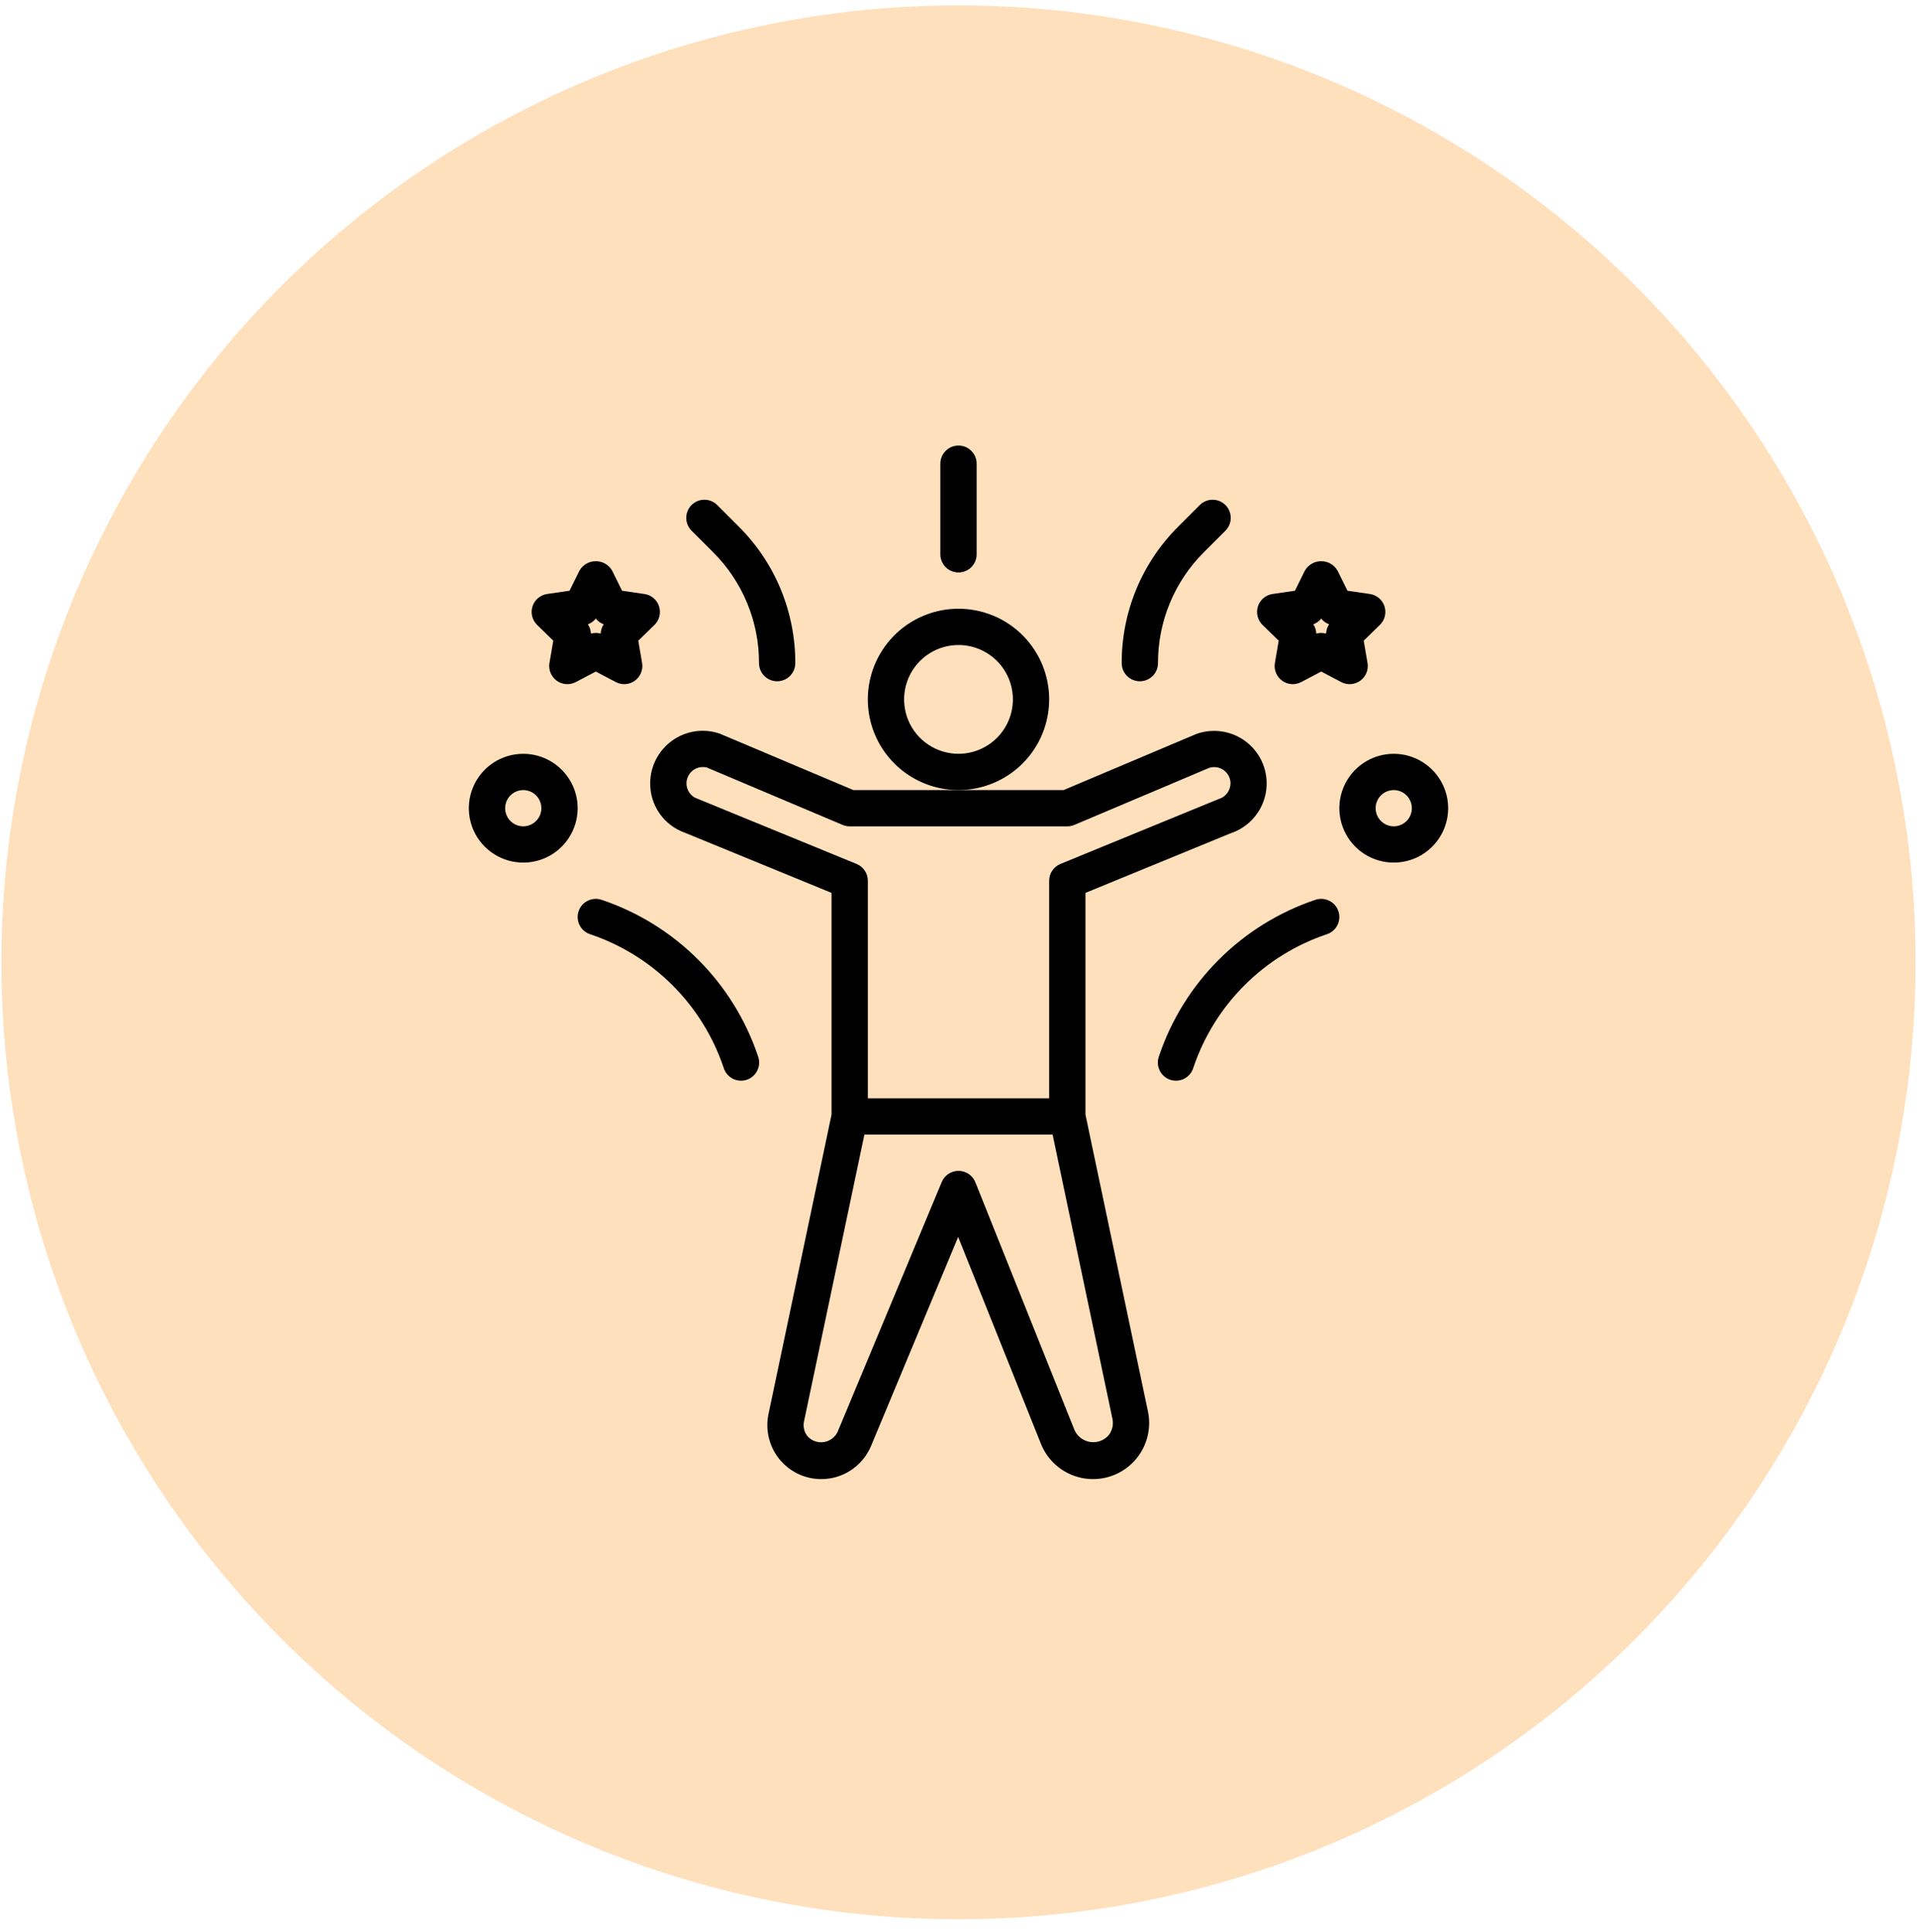 <svg xmlns="http://www.w3.org/2000/svg" fill="none" viewBox="0 0 127 128" height="128" width="127">
<circle fill="#FFE0BC" r="63.408" cy="63.765" cx="63.5"></circle>
<path fill="black" d="M71.91 73.852V59.163L81.542 55.208C81.978 55.062 82.381 54.83 82.728 54.527C83.074 54.223 83.356 53.854 83.559 53.441C83.762 53.028 83.88 52.578 83.908 52.119C83.936 51.659 83.872 51.199 83.721 50.764C83.569 50.329 83.333 49.929 83.025 49.586C82.718 49.243 82.346 48.965 81.93 48.767C81.515 48.569 81.064 48.456 80.604 48.433C80.144 48.411 79.685 48.48 79.252 48.636L70.465 52.35H56.534L47.678 48.61C47.319 48.484 46.94 48.421 46.559 48.422C45.636 48.423 44.75 48.79 44.097 49.443C43.444 50.097 43.076 50.982 43.075 51.906C43.071 52.624 43.291 53.325 43.705 53.913C44.118 54.5 44.705 54.943 45.382 55.181L55.09 59.163V73.852L50.912 93.697C50.728 94.567 50.877 95.475 51.327 96.243C51.778 97.01 52.499 97.582 53.349 97.846C54.199 98.11 55.117 98.047 55.923 97.67C56.729 97.293 57.365 96.628 57.708 95.807L63.478 81.961L68.961 95.668C69.306 96.532 69.963 97.235 70.801 97.638C71.64 98.042 72.599 98.116 73.49 97.846C74.381 97.577 75.138 96.983 75.612 96.182C76.086 95.382 76.243 94.432 76.051 93.522L71.91 73.852ZM46.218 52.929C46.002 52.86 45.814 52.723 45.68 52.539C45.547 52.355 45.476 52.133 45.478 51.906C45.479 51.62 45.593 51.345 45.796 51.142C45.998 50.94 46.273 50.825 46.559 50.825C46.644 50.824 46.729 50.833 46.812 50.85L55.823 54.659C55.971 54.721 56.13 54.754 56.291 54.754H70.709C70.87 54.754 71.029 54.721 71.177 54.658L80.1 50.883C80.263 50.83 80.435 50.815 80.604 50.841C80.773 50.867 80.933 50.933 81.072 51.032C81.21 51.132 81.324 51.263 81.402 51.415C81.48 51.567 81.521 51.735 81.522 51.906C81.519 52.146 81.438 52.379 81.29 52.569C81.143 52.759 80.937 52.895 80.705 52.957L70.252 57.246C70.032 57.337 69.844 57.491 69.711 57.689C69.578 57.887 69.507 58.12 69.507 58.358V72.775H57.493V58.358C57.493 58.12 57.422 57.887 57.289 57.689C57.157 57.491 56.968 57.337 56.748 57.246L46.218 52.929ZM73.434 95.117C73.283 95.283 73.094 95.409 72.882 95.484C72.671 95.559 72.444 95.581 72.222 95.547C72 95.513 71.79 95.425 71.61 95.29C71.431 95.156 71.287 94.979 71.192 94.776L64.616 78.336C64.527 78.115 64.374 77.925 64.177 77.79C63.98 77.656 63.747 77.583 63.508 77.581H63.5C63.263 77.581 63.031 77.651 62.834 77.783C62.636 77.915 62.483 78.102 62.391 78.32L55.489 94.883C55.402 95.062 55.273 95.216 55.113 95.334C54.953 95.451 54.767 95.527 54.571 95.555C54.374 95.583 54.174 95.563 53.987 95.496C53.801 95.429 53.633 95.317 53.5 95.17C53.39 95.035 53.312 94.877 53.271 94.707C53.23 94.538 53.227 94.362 53.263 94.191L57.266 75.178H69.734L73.7 94.017C73.74 94.209 73.738 94.407 73.692 94.597C73.646 94.787 73.558 94.965 73.434 95.117Z"></path>
<path fill="black" d="M69.507 46.343C69.507 45.155 69.155 43.994 68.495 43.006C67.835 42.018 66.897 41.248 65.799 40.793C64.701 40.339 63.493 40.22 62.328 40.451C61.163 40.683 60.092 41.255 59.252 42.095C58.412 42.936 57.84 44.006 57.608 45.171C57.376 46.337 57.495 47.544 57.95 48.642C58.405 49.74 59.175 50.678 60.163 51.338C61.15 51.998 62.312 52.35 63.5 52.35C65.093 52.349 66.62 51.715 67.746 50.589C68.872 49.463 69.505 47.936 69.507 46.343ZM63.5 49.948C62.787 49.948 62.09 49.736 61.498 49.34C60.905 48.944 60.443 48.381 60.17 47.723C59.897 47.064 59.826 46.339 59.965 45.64C60.104 44.941 60.447 44.299 60.951 43.795C61.455 43.291 62.098 42.947 62.797 42.808C63.496 42.669 64.221 42.74 64.879 43.013C65.538 43.286 66.101 43.748 66.497 44.341C66.893 44.934 67.104 45.63 67.104 46.343C67.103 47.299 66.723 48.215 66.047 48.891C65.372 49.566 64.456 49.947 63.5 49.948Z"></path>
<path fill="black" d="M87.149 59.621C84.737 60.431 82.545 61.789 80.746 63.589C78.946 65.388 77.588 67.58 76.778 69.992C76.723 70.143 76.699 70.304 76.707 70.464C76.715 70.625 76.754 70.782 76.824 70.927C76.894 71.071 76.992 71.201 77.113 71.307C77.233 71.413 77.374 71.494 77.526 71.545C77.679 71.596 77.84 71.615 78 71.603C78.16 71.59 78.316 71.546 78.459 71.472C78.601 71.398 78.728 71.296 78.831 71.173C78.933 71.049 79.01 70.906 79.057 70.753C79.748 68.694 80.908 66.823 82.444 65.287C83.979 63.751 85.85 62.592 87.909 61.901C88.212 61.8 88.461 61.583 88.604 61.298C88.746 61.013 88.77 60.683 88.669 60.381C88.568 60.078 88.351 59.829 88.066 59.686C87.781 59.544 87.451 59.52 87.149 59.621Z"></path>
<path fill="black" d="M39.851 59.621C39.701 59.571 39.543 59.551 39.386 59.562C39.228 59.574 39.075 59.616 38.933 59.686C38.648 59.829 38.432 60.078 38.331 60.381C38.281 60.53 38.261 60.688 38.272 60.846C38.283 61.003 38.325 61.157 38.396 61.298C38.466 61.439 38.564 61.565 38.683 61.669C38.802 61.772 38.941 61.851 39.09 61.901C41.149 62.592 43.02 63.751 44.556 65.287C46.092 66.823 47.251 68.694 47.943 70.753C47.99 70.906 48.066 71.049 48.169 71.173C48.272 71.296 48.398 71.398 48.541 71.472C48.684 71.546 48.84 71.59 49 71.603C49.16 71.615 49.321 71.596 49.473 71.545C49.626 71.494 49.766 71.413 49.887 71.307C50.008 71.201 50.106 71.071 50.175 70.927C50.245 70.782 50.285 70.625 50.293 70.464C50.301 70.304 50.277 70.143 50.221 69.992C49.411 67.58 48.053 65.388 46.254 63.589C44.455 61.789 42.263 60.431 39.851 59.621Z"></path>
<path fill="black" d="M34.665 49.948C33.952 49.948 33.255 50.159 32.662 50.555C32.07 50.951 31.608 51.514 31.335 52.173C31.062 52.831 30.991 53.556 31.13 54.255C31.269 54.954 31.612 55.597 32.116 56.101C32.62 56.605 33.263 56.948 33.962 57.087C34.661 57.226 35.386 57.155 36.044 56.882C36.703 56.609 37.266 56.147 37.662 55.554C38.058 54.962 38.269 54.265 38.269 53.552C38.268 52.596 37.888 51.68 37.212 51.005C36.537 50.329 35.621 49.949 34.665 49.948ZM34.665 54.754C34.427 54.754 34.195 54.683 33.997 54.551C33.8 54.419 33.646 54.231 33.555 54.012C33.464 53.792 33.44 53.551 33.487 53.318C33.533 53.085 33.647 52.87 33.815 52.703C33.983 52.534 34.197 52.42 34.431 52.374C34.664 52.327 34.905 52.351 35.125 52.442C35.344 52.533 35.532 52.687 35.664 52.885C35.796 53.082 35.866 53.314 35.866 53.552C35.866 53.871 35.739 54.176 35.514 54.401C35.289 54.627 34.983 54.753 34.665 54.754Z"></path>
<path fill="black" d="M92.335 49.948C91.622 49.948 90.925 50.159 90.332 50.555C89.74 50.951 89.278 51.514 89.005 52.173C88.732 52.831 88.661 53.556 88.8 54.255C88.939 54.954 89.282 55.597 89.786 56.101C90.29 56.605 90.933 56.948 91.632 57.087C92.331 57.226 93.056 57.155 93.714 56.882C94.373 56.609 94.936 56.147 95.332 55.554C95.728 54.962 95.939 54.265 95.939 53.552C95.938 52.596 95.558 51.68 94.882 51.005C94.207 50.329 93.29 49.949 92.335 49.948ZM92.335 54.754C92.097 54.754 91.865 54.683 91.667 54.551C91.47 54.419 91.316 54.231 91.225 54.012C91.134 53.792 91.11 53.551 91.156 53.318C91.203 53.085 91.317 52.87 91.485 52.703C91.653 52.534 91.867 52.42 92.1 52.374C92.334 52.327 92.575 52.351 92.795 52.442C93.014 52.533 93.202 52.687 93.334 52.885C93.466 53.082 93.536 53.314 93.536 53.552C93.536 53.871 93.409 54.176 93.184 54.401C92.959 54.627 92.653 54.753 92.335 54.754Z"></path>
<path fill="black" d="M36.656 42.452L36.402 43.928C36.364 44.149 36.389 44.377 36.474 44.584C36.558 44.792 36.699 44.972 36.88 45.104C37.062 45.236 37.276 45.314 37.5 45.33C37.724 45.346 37.947 45.299 38.146 45.195L39.471 44.498L40.795 45.195C40.994 45.299 41.217 45.346 41.441 45.33C41.664 45.313 41.879 45.235 42.06 45.103C42.242 44.972 42.383 44.792 42.467 44.584C42.552 44.377 42.577 44.149 42.539 43.928L42.285 42.452L43.358 41.407C43.518 41.251 43.632 41.052 43.685 40.835C43.739 40.617 43.731 40.389 43.661 40.175C43.592 39.962 43.465 39.773 43.293 39.628C43.122 39.484 42.913 39.39 42.691 39.358L41.211 39.143L40.548 37.801C40.437 37.614 40.28 37.458 40.091 37.35C39.902 37.242 39.688 37.186 39.471 37.186C39.253 37.186 39.039 37.242 38.85 37.35C38.661 37.458 38.504 37.614 38.394 37.801L37.731 39.143L36.25 39.358C36.028 39.39 35.819 39.484 35.648 39.628C35.477 39.773 35.349 39.962 35.28 40.175C35.21 40.389 35.202 40.617 35.256 40.835C35.309 41.052 35.423 41.251 35.583 41.407L36.656 42.452ZM39.471 40.987C39.607 41.159 39.788 41.291 39.994 41.367C39.873 41.551 39.804 41.764 39.794 41.983C39.583 41.924 39.358 41.924 39.147 41.983C39.137 41.764 39.068 41.551 38.947 41.367C39.153 41.291 39.334 41.159 39.471 40.987Z"></path>
<path fill="black" d="M84.714 42.452L84.461 43.928C84.423 44.149 84.448 44.377 84.532 44.584C84.617 44.792 84.758 44.972 84.939 45.104C85.12 45.236 85.335 45.314 85.559 45.33C85.782 45.346 86.006 45.299 86.204 45.195L87.529 44.498L88.854 45.195C89.052 45.299 89.276 45.346 89.499 45.33C89.723 45.313 89.938 45.235 90.119 45.103C90.3 44.972 90.442 44.792 90.526 44.584C90.611 44.377 90.635 44.149 90.597 43.928L90.344 42.452L91.416 41.407C91.577 41.251 91.69 41.052 91.744 40.835C91.798 40.617 91.789 40.389 91.72 40.175C91.651 39.962 91.523 39.773 91.352 39.628C91.18 39.484 90.972 39.39 90.75 39.358L89.269 39.143L88.606 37.801C88.496 37.614 88.338 37.458 88.149 37.35C87.96 37.242 87.747 37.186 87.529 37.186C87.312 37.186 87.098 37.242 86.909 37.35C86.72 37.458 86.563 37.614 86.452 37.801L85.789 39.143L84.308 39.358C84.087 39.39 83.878 39.484 83.707 39.628C83.535 39.773 83.407 39.962 83.338 40.175C83.269 40.389 83.261 40.617 83.314 40.835C83.368 41.052 83.481 41.251 83.642 41.407L84.714 42.452ZM87.529 40.987C87.666 41.159 87.847 41.291 88.052 41.367C87.931 41.551 87.862 41.764 87.853 41.983C87.641 41.924 87.417 41.924 87.205 41.983C87.196 41.764 87.127 41.551 87.006 41.367C87.212 41.291 87.393 41.159 87.529 40.987Z"></path>
<path fill="black" d="M75.514 45.142C75.833 45.142 76.139 45.015 76.364 44.79C76.589 44.565 76.716 44.259 76.716 43.94C76.712 42.574 76.98 41.22 77.502 39.958C78.025 38.696 78.793 37.549 79.762 36.586L81.17 35.178C81.284 35.067 81.376 34.935 81.439 34.788C81.502 34.642 81.535 34.484 81.537 34.324C81.538 34.165 81.507 34.007 81.447 33.859C81.387 33.711 81.297 33.577 81.185 33.464C81.072 33.352 80.938 33.262 80.79 33.202C80.642 33.142 80.484 33.111 80.325 33.112C80.165 33.114 80.007 33.147 79.861 33.21C79.714 33.273 79.582 33.364 79.471 33.479L78.063 34.887C76.87 36.073 75.925 37.484 75.281 39.038C74.638 40.592 74.308 42.258 74.313 43.94C74.313 44.259 74.44 44.565 74.665 44.79C74.89 45.015 75.196 45.142 75.514 45.142Z"></path>
<path fill="black" d="M47.238 36.586C48.207 37.549 48.975 38.696 49.498 39.958C50.02 41.22 50.288 42.574 50.284 43.94C50.284 44.259 50.411 44.565 50.636 44.79C50.861 45.015 51.167 45.142 51.485 45.142C51.804 45.142 52.11 45.015 52.335 44.79C52.56 44.565 52.687 44.259 52.687 43.94C52.691 42.258 52.362 40.592 51.719 39.038C51.075 37.484 50.13 36.073 48.937 34.887L47.529 33.479C47.418 33.364 47.286 33.273 47.139 33.21C46.992 33.147 46.835 33.114 46.675 33.112C46.516 33.111 46.358 33.142 46.21 33.202C46.062 33.262 45.928 33.352 45.815 33.464C45.703 33.577 45.613 33.711 45.553 33.859C45.492 34.007 45.462 34.165 45.463 34.324C45.465 34.484 45.498 34.642 45.561 34.788C45.624 34.935 45.715 35.067 45.83 35.178L47.238 36.586Z"></path>
<path fill="black" d="M63.5 37.933C63.818 37.933 64.124 37.806 64.349 37.581C64.575 37.356 64.701 37.05 64.701 36.732V30.724C64.701 30.406 64.575 30.1 64.349 29.875C64.124 29.649 63.818 29.523 63.5 29.523C63.181 29.523 62.876 29.649 62.65 29.875C62.425 30.1 62.298 30.406 62.298 30.724V36.732C62.298 37.05 62.425 37.356 62.65 37.581C62.876 37.806 63.181 37.933 63.5 37.933Z"></path>
</svg>
